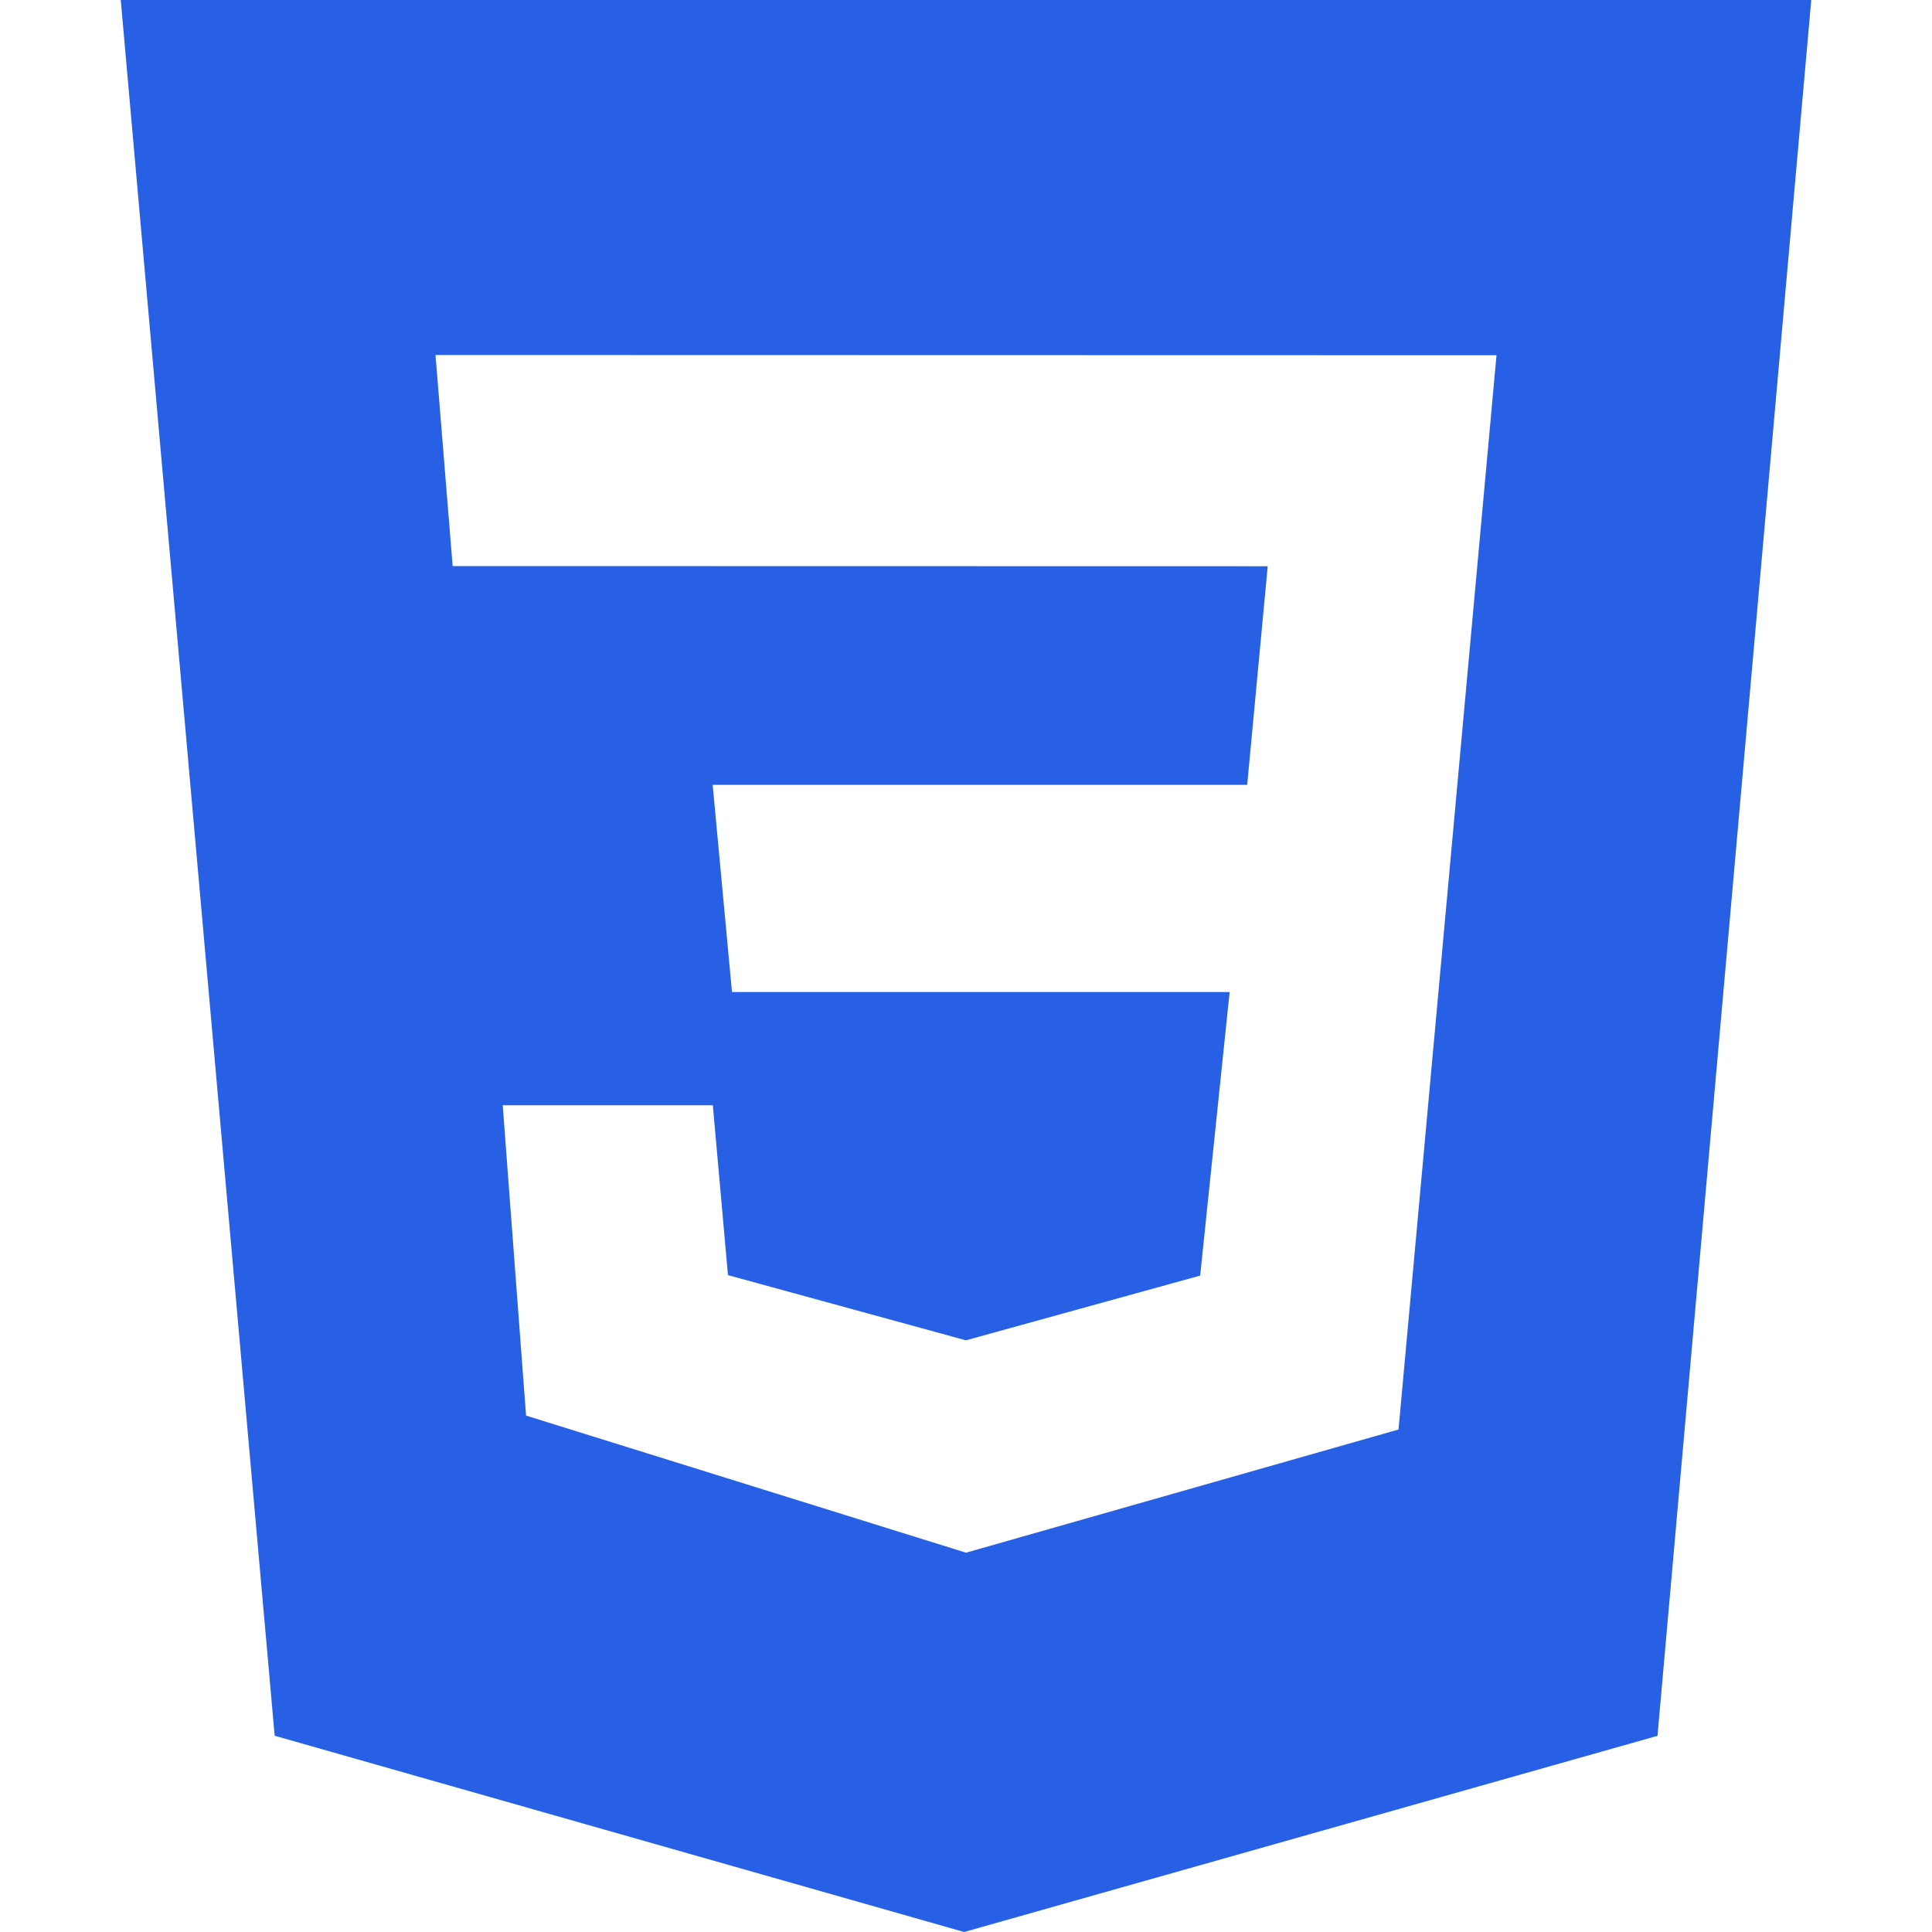 <svg stroke="currentColor" fill="currentColor" stroke-width="0" role="img" viewBox="0 0 24 24" color="#2760e5" style="color:#2760e5" height="45" width="45" xmlns="http://www.w3.org/2000/svg"><title></title><path d="M1.5 0h21l-1.91 21.563L11.977 24l-8.565-2.438L1.5 0zm17.09 4.413L5.41 4.41l.213 2.622 10.125.002-.255 2.716h-6.64l.24 2.573h6.182l-.366 3.523-2.91.804-2.956-.81-.188-2.11h-2.61l.29 3.855L12 19.288l5.373-1.53L18.59 4.414z"></path></svg>